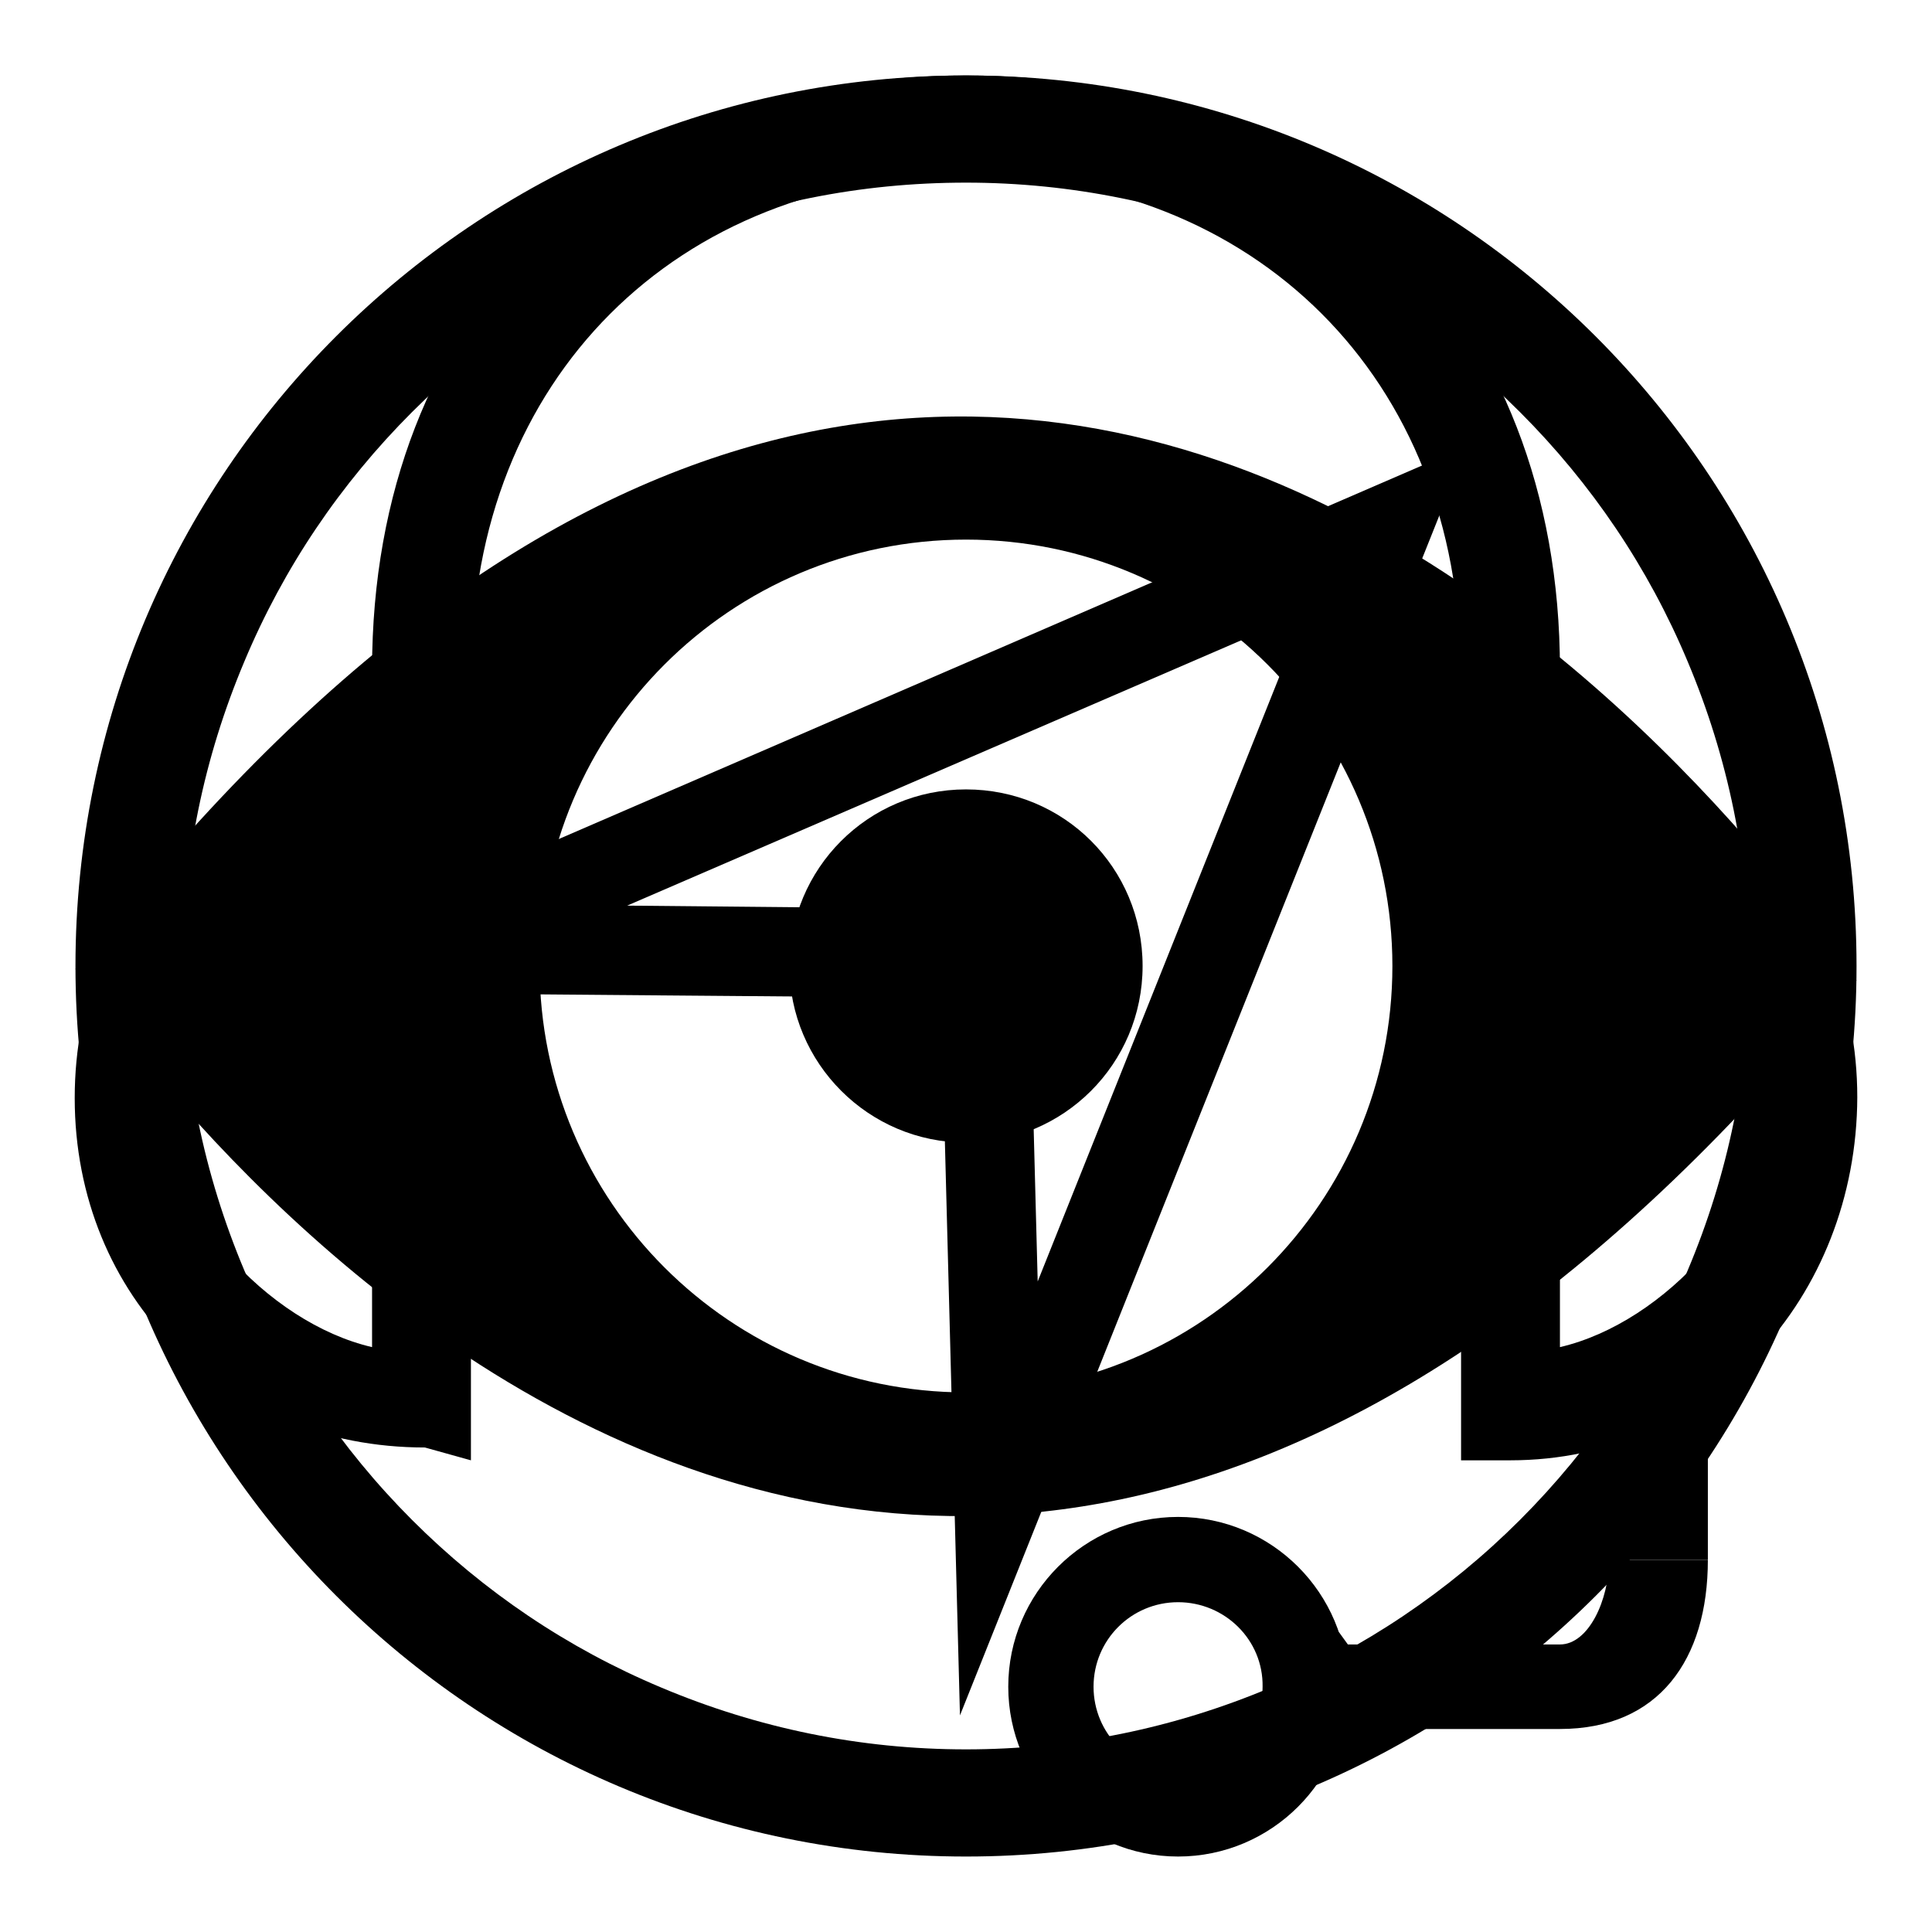 <?xml version="1.0" encoding="utf-8"?>
<!-- Svg Vector Icons : http://www.onlinewebfonts.com/icon -->
<!DOCTYPE svg PUBLIC "-//W3C//DTD SVG 1.1//EN" "http://www.w3.org/Graphics/SVG/1.1/DTD/svg11.dtd">
<svg version="1.1" xmlns="http://www.w3.org/2000/svg" xmlns:xlink="http://www.w3.org/1999/xlink" x="0px" y="0px" viewBox="0 0 256 256" enable-background="new 0 0 256 256" xml:space="preserve">
<g><g><path fill="#000000" d="M10,128.4c0,0,105,162.1,236,1.5C246,129.9,137.8-37.2,10,128.4z M128,184.5c-31.2,0-56.5-25.3-56.5-56.5S96.8,71.5,128,71.5c31.2,0,56.5,25.3,56.5,56.5C184.5,159.2,159.2,184.5,128,184.5z"/><path fill="#000000" d="M104.6,128c0,12.9,10.5,23.4,23.4,23.4s23.4-10.4,23.4-23.4s-10.4-23.4-23.4-23.4S104.6,115.1,104.6,128L104.6,128L104.6,128z"/><path fill="#000000" d="M172.9,81.2l-35.4,88.6l-1-37.9c-0.2-6.4-5.3-11.4-11.7-11.5l-41.7-0.4L172.9,81.2 M194.4,59.1L27.3,131.4l97.4,0.8l2.5,95.1L194.4,59.1L194.4,59.1z"/><path fill="#000000" d="M128,24.2c14,0,27.6,2.8,40.4,8.2c12.4,5.2,23.5,12.7,33,22.2c9.5,9.5,17,20.6,22.2,33c5.4,12.8,8.2,26.4,8.2,40.4c0,14.1-2.8,27.6-8.2,40.4c-5.2,12.4-12.7,23.5-22.2,33c-9.5,9.5-20.7,17-33,22.2c-12.8,5.4-26.4,8.2-40.4,8.2s-27.6-2.8-40.4-8.2c-12.4-5.2-23.5-12.7-33-22.2c-9.5-9.5-17-20.7-22.2-33c-5.4-12.8-8.2-26.4-8.2-40.4c0-14.1,2.8-27.6,8.2-40.4c5.2-12.4,12.7-23.5,22.2-33c9.5-9.5,20.6-17,33-22.2C100.4,26.9,114,24.2,128,24.2 M128,10C62.8,10,10,62.8,10,128c0,65.2,52.8,118,118,118c65.2,0,118-52.8,118-118C246,62.8,193.1,10,128,10L128,10z"/><path fill="#000000" d="M62.4,193.5l-6.1-1.7c-26.4,0-46.4-19.9-46.4-46.3c0-26.4,19.9-46.3,46.4-46.3l6.1-4L62.4,193.5L62.4,193.5z M49.3,111.1c-13.8,3.2-28.1,18.5-28.1,33.7c0,15.2,14.3,30.5,28.1,33.7V111.1z M200.1,193.5h-6.5v-91.8l6.1-2.6c26.4,0,46.4,19.9,46.4,46.3C246,171.9,226.5,193.5,200.1,193.5 M206.7,111.1v67.4c13.8-3.2,28.1-18.5,28.1-33.7C234.7,129.7,220.5,114.3,206.7,111.1 M206.7,229.1v-11.2c3.8,0,6.5-5.9,6.5-11.2h13.1C226.3,219.9,219.8,229.1,206.7,229.1 M178.6,217.9h28.1v11.2h-28.1l-2.1-14.1L178.6,217.9z M156.1,246c-12.4,0-22.5-10.1-22.5-22.5c0-12.4,10.1-22.5,22.5-22.5s22.5,10.1,22.5,22.5C178.6,235.9,168.5,246,156.1,246 M156.1,212.3c-6.2,0-11.2,5-11.2,11.2c0,6.2,5,11.2,11.2,11.2s11.2-5,11.2-11.2C167.4,217.3,162.3,212.3,156.1,212.3 M193.5,88.7c0-38.4-27.2-65.5-65.5-65.5c-38.4,0-65.5,27.2-65.5,65.5H49.3C49.3,41.8,81.1,10,128,10c46.8,0,78.7,31.8,78.7,78.7H193.5z"/><path fill="#000000" d="M49.3,88.7h13.1v13.1H49.3V88.7z"/><path fill="#000000" d="M193.5,88.7h13.1v13.1h-13.1V88.7z"/><path fill="#000000" d="M213.2,187l13.1-6.5v26.2h-13.1V187z"/></g></g>
</svg>